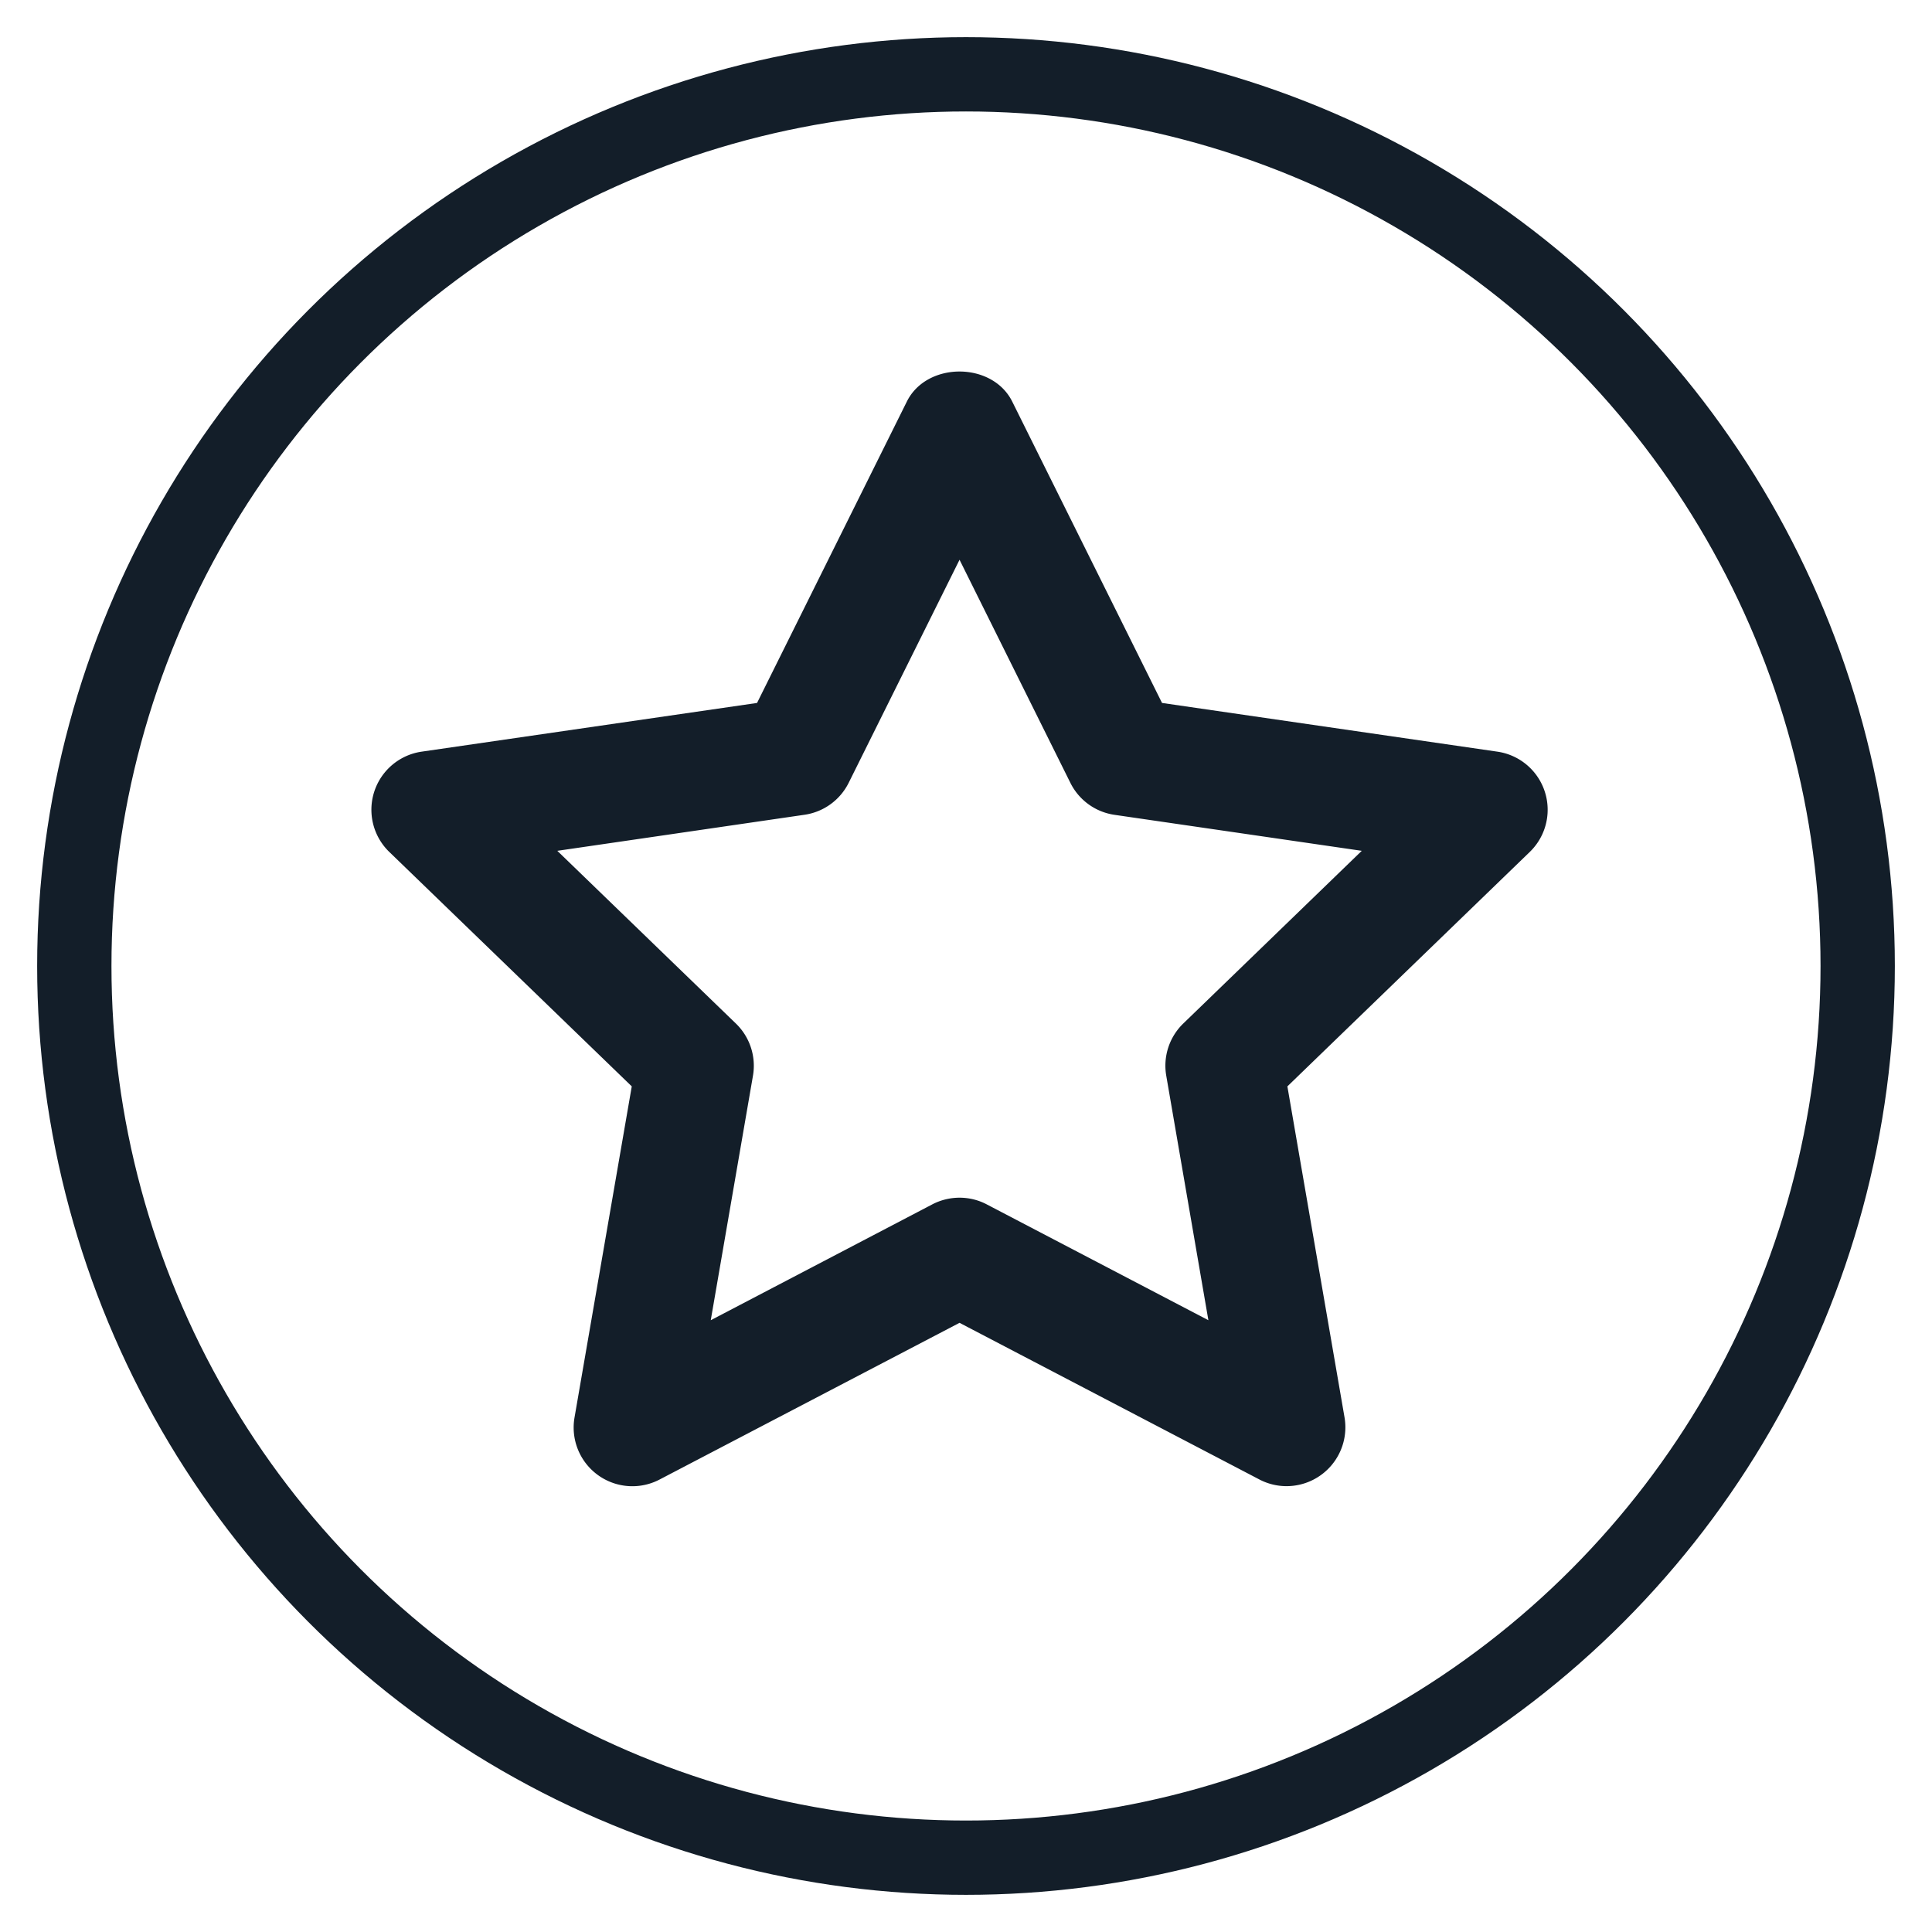 <svg width="26" height="26" viewBox="0 0 26 26" xmlns="http://www.w3.org/2000/svg" xmlns:xlink="http://www.w3.org/1999/xlink">
    <defs>
        <path d="M11.913 15.118c.126 0 .252.03.366.09l2.983 1.559-.567-3.29a.79.79 0 0 1 .229-.703l2.402-2.324-3.325-.484a.79.79 0 0 1-.596-.43l-1.492-3.003-1.492 3.002a.79.79 0 0 1-.596.43L6.5 10.45l2.403 2.324a.79.79 0 0 1 .23.703l-.568 3.29 2.983-1.56c.114-.059.24-.089.366-.089M16.314 19a.788.788 0 0 1-.366-.09l-4.035-2.108-4.035 2.108a.79.79 0 0 1-1.146-.836l.77-4.454-3.261-3.153a.79.79 0 0 1 .436-1.352l4.511-.655 2.016-4.056c.267-.539 1.15-.539 1.418 0l2.016 4.056 4.51.655a.79.79 0 0 1 .437 1.352l-3.26 3.153.769 4.454a.792.792 0 0 1-.78.926" id="mpsamx6cca"/>
    </defs>
    <g transform="translate(1 1)" fill="none" fill-rule="evenodd">
        <circle stroke="#131E29" cx="12" cy="12" r="12"/>
        <use fill="#131E29" fill-rule="nonzero" xlink:href="#mpsamx6cca"/>
    </g>
</svg>
